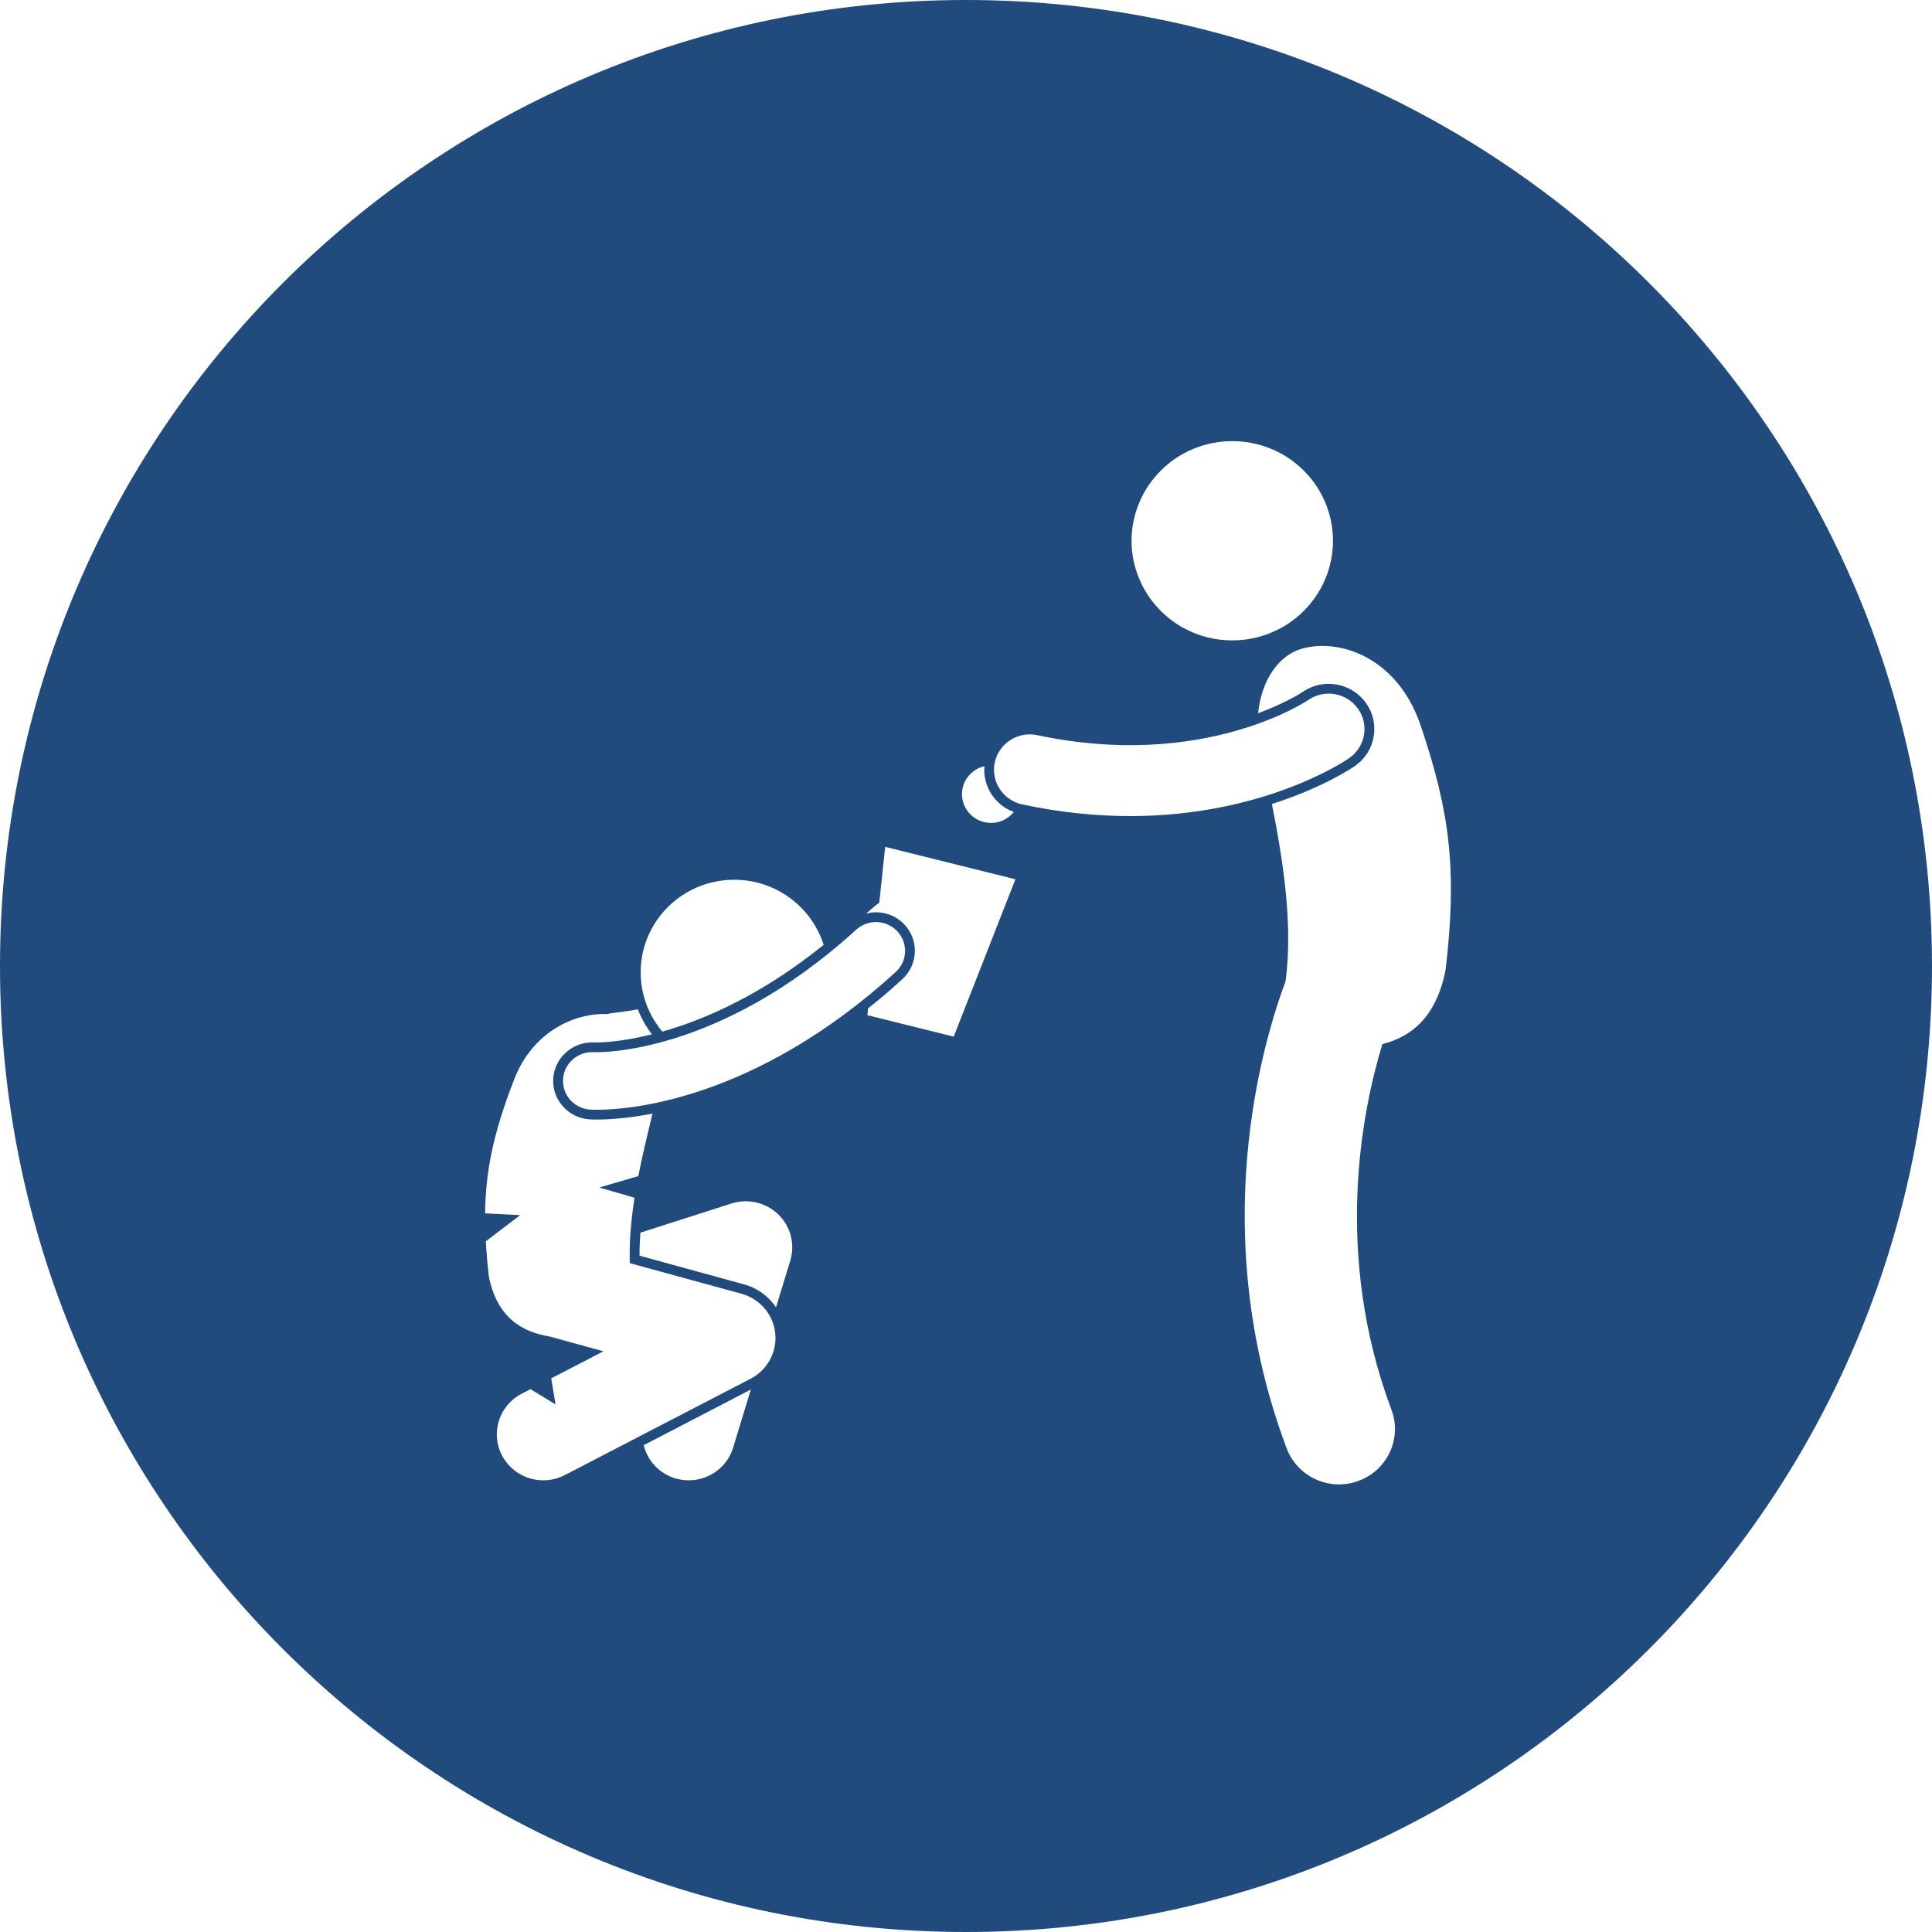 <svg xmlns="http://www.w3.org/2000/svg" xmlns:xlink="http://www.w3.org/1999/xlink" width="100" zoomAndPan="magnify" viewBox="0 0 75 75" height="100" preserveAspectRatio="xMidYMid meet" version="1.0"><defs><clipPath id="44a6ecc801"><path d="M 37.5 0 C 16.789 0 0 16.789 0 37.5 C 0 58.211 16.789 75 37.5 75 C 58.211 75 75 58.211 75 37.5 C 75 16.789 58.211 0 37.5 0 " clip-rule="nonzero"/></clipPath><clipPath id="37c61d0496"><path d="M 24 53 L 30 53 L 30 57.625 L 24 57.625 Z M 24 53 " clip-rule="nonzero"/></clipPath><clipPath id="8f0ff7542c"><path d="M 18.828 39 L 31 39 L 31 57.625 L 18.828 57.625 Z M 18.828 39 " clip-rule="nonzero"/></clipPath><clipPath id="80e18cb835"><path d="M 43 17.125 L 52 17.125 L 52 25 L 43 25 Z M 43 17.125 " clip-rule="nonzero"/></clipPath><clipPath id="50a78af1fa"><path d="M 48 25 L 56.328 25 L 56.328 57.625 L 48 57.625 Z M 48 25 " clip-rule="nonzero"/></clipPath></defs><rect x="-7.5" width="90" fill="#ffffff" y="-7.5" height="90" fill-opacity="1"/><rect x="-7.5" width="90" fill="#ffffff" y="-7.5" height="90" fill-opacity="1"/><rect x="-7.5" width="90" fill="#ffffff" y="-7.5" height="90" fill-opacity="1"/><g clip-path="url(#44a6ecc801)"><rect x="-7.5" width="90" fill="#224b7d" y="-7.5" height="90" fill-opacity="1"/></g><path fill="#ffffff" d="M 28.883 49.859 C 29.406 50 29.84 50.324 30.125 50.75 L 30.68 48.934 C 30.871 48.297 30.691 47.609 30.215 47.145 C 29.734 46.68 29.035 46.516 28.398 46.719 L 24.859 47.852 C 24.84 48.152 24.824 48.453 24.828 48.746 Z M 28.883 49.859 " fill-opacity="1" fill-rule="nonzero"/><g clip-path="url(#37c61d0496)"><path fill="#ffffff" d="M 26.215 57.391 C 26.391 57.441 26.566 57.465 26.738 57.465 C 27.512 57.465 28.227 56.969 28.461 56.195 L 29.148 53.941 L 24.988 56.102 C 25.133 56.695 25.582 57.199 26.215 57.391 Z M 26.215 57.391 " fill-opacity="1" fill-rule="nonzero"/></g><g clip-path="url(#8f0ff7542c)"><path fill="#ffffff" d="M 22.883 43.453 C 22.48 43.426 22.113 43.246 21.848 42.945 C 21.582 42.645 21.449 42.262 21.477 41.859 C 21.531 41.078 22.195 40.465 22.992 40.465 C 23.02 40.465 23.047 40.465 23.074 40.469 C 23.082 40.469 23.105 40.469 23.148 40.469 C 23.336 40.469 24.125 40.449 25.309 40.152 C 25.082 39.859 24.898 39.535 24.762 39.184 C 24.168 39.285 23.809 39.324 23.793 39.324 C 23.719 39.332 23.648 39.344 23.578 39.367 C 22.305 39.312 20.703 40.043 19.98 41.852 C 19.551 42.949 19.254 43.898 19.066 44.824 C 18.918 45.57 18.84 46.309 18.832 47.102 L 20.191 47.172 L 18.859 48.188 C 18.883 48.617 18.922 49.07 18.977 49.555 C 19.301 51.164 20.285 51.715 21.344 51.883 C 21.359 51.887 21.375 51.895 21.391 51.898 L 23.426 52.457 L 21.398 53.508 L 21.566 54.52 L 20.594 53.926 L 20.254 54.102 C 19.371 54.559 19.031 55.637 19.492 56.508 C 19.816 57.117 20.441 57.465 21.09 57.465 C 21.375 57.465 21.66 57.398 21.926 57.262 L 29.137 53.523 C 29.793 53.184 30.172 52.48 30.094 51.754 C 30.016 51.023 29.496 50.418 28.781 50.223 L 24.449 49.035 C 24.422 48.203 24.5 47.34 24.633 46.496 L 23.262 46.098 L 24.781 45.656 C 24.875 45.168 24.98 44.691 25.09 44.234 C 25.172 43.887 25.254 43.551 25.328 43.23 C 24.34 43.422 23.59 43.461 23.172 43.461 C 23.012 43.461 22.914 43.457 22.883 43.453 Z M 22.883 43.453 " fill-opacity="1" fill-rule="nonzero"/></g><path fill="#ffffff" d="M 28.504 34.152 C 26.496 34.152 24.871 35.762 24.871 37.746 C 24.871 38.621 25.188 39.422 25.711 40.047 C 27.324 39.59 29.547 38.641 31.973 36.68 C 31.512 35.215 30.133 34.152 28.504 34.152 Z M 28.504 34.152 " fill-opacity="1" fill-rule="nonzero"/><path fill="#ffffff" d="M 34.363 32.875 L 34.133 35.047 C 34.078 35.082 34.027 35.117 33.977 35.16 C 33.859 35.266 33.738 35.367 33.617 35.469 C 33.742 35.434 33.871 35.414 34.004 35.414 C 34.426 35.414 34.832 35.59 35.117 35.898 C 35.68 36.504 35.641 37.453 35.027 38.012 C 34.582 38.422 34.137 38.797 33.699 39.145 L 33.672 39.41 L 37.023 40.242 L 39.418 34.133 Z M 34.363 32.875 " fill-opacity="1" fill-rule="nonzero"/><path fill="#ffffff" d="M 34.836 36.156 C 34.414 35.699 33.699 35.672 33.238 36.09 C 27.828 41.023 23.133 40.852 23.055 40.844 C 22.434 40.812 21.898 41.273 21.859 41.887 C 21.816 42.504 22.289 43.035 22.91 43.074 C 22.934 43.078 23.023 43.082 23.172 43.082 C 24.352 43.082 29.262 42.758 34.77 37.734 C 35.23 37.316 35.258 36.609 34.836 36.156 Z M 34.836 36.156 " fill-opacity="1" fill-rule="nonzero"/><g clip-path="url(#80e18cb835)"><path fill="#ffffff" d="M 51.746 20.992 C 51.746 21.504 51.645 22 51.449 22.473 C 51.25 22.945 50.969 23.363 50.602 23.727 C 50.234 24.09 49.812 24.371 49.332 24.566 C 48.855 24.762 48.355 24.859 47.836 24.859 C 47.316 24.859 46.82 24.762 46.34 24.566 C 45.863 24.371 45.438 24.09 45.074 23.727 C 44.707 23.363 44.422 22.945 44.227 22.473 C 44.027 22 43.926 21.504 43.926 20.992 C 43.926 20.48 44.027 19.984 44.227 19.512 C 44.422 19.039 44.707 18.621 45.074 18.258 C 45.438 17.895 45.863 17.613 46.34 17.418 C 46.82 17.223 47.316 17.125 47.836 17.125 C 48.355 17.125 48.855 17.223 49.332 17.418 C 49.812 17.613 50.234 17.895 50.602 18.258 C 50.969 18.621 51.25 19.039 51.449 19.512 C 51.645 19.984 51.746 20.48 51.746 20.992 Z M 51.746 20.992 " fill-opacity="1" fill-rule="nonzero"/></g><g clip-path="url(#50a78af1fa)"><path fill="#ffffff" d="M 51.578 26.547 C 52.156 26.547 52.699 26.828 53.031 27.297 C 53.305 27.68 53.406 28.145 53.324 28.605 C 53.242 29.07 52.984 29.469 52.594 29.738 C 52.516 29.793 51.371 30.574 49.375 31.211 C 49.797 33.344 50.203 35.855 49.906 38.09 C 48.996 40.527 46.824 47.891 49.945 56.219 C 50.27 57.086 51.098 57.625 51.98 57.625 C 52.23 57.625 52.484 57.582 52.734 57.488 C 53.859 57.078 54.434 55.84 54.016 54.727 C 51.746 48.664 52.879 43.105 53.664 40.531 C 54.758 40.254 55.75 39.52 56.117 37.652 C 56.566 33.832 56.312 31.574 55.129 28.105 C 54.254 25.59 52.105 24.793 50.621 25.16 C 49.586 25.414 48.957 26.484 48.84 27.688 C 49.945 27.277 50.555 26.871 50.566 26.863 C 50.863 26.656 51.215 26.547 51.578 26.547 Z M 51.578 26.547 " fill-opacity="1" fill-rule="nonzero"/></g><path fill="#ffffff" d="M 38.215 29.742 C 37.715 29.859 37.344 30.301 37.344 30.828 C 37.344 31.445 37.848 31.945 38.473 31.945 C 38.832 31.945 39.148 31.781 39.355 31.523 C 38.617 31.25 38.148 30.52 38.215 29.742 Z M 38.215 29.742 " fill-opacity="1" fill-rule="nonzero"/><path fill="#ffffff" d="M 52.375 29.43 C 53.004 28.992 53.16 28.137 52.719 27.516 C 52.277 26.891 51.414 26.738 50.785 27.176 C 50.742 27.203 46.727 29.914 40.27 28.539 C 39.52 28.379 38.781 28.852 38.617 29.594 C 38.457 30.336 38.934 31.066 39.684 31.227 C 41.191 31.551 42.594 31.68 43.867 31.68 C 49.051 31.68 52.215 29.543 52.375 29.43 Z M 52.375 29.43 " fill-opacity="1" fill-rule="nonzero"/></svg>